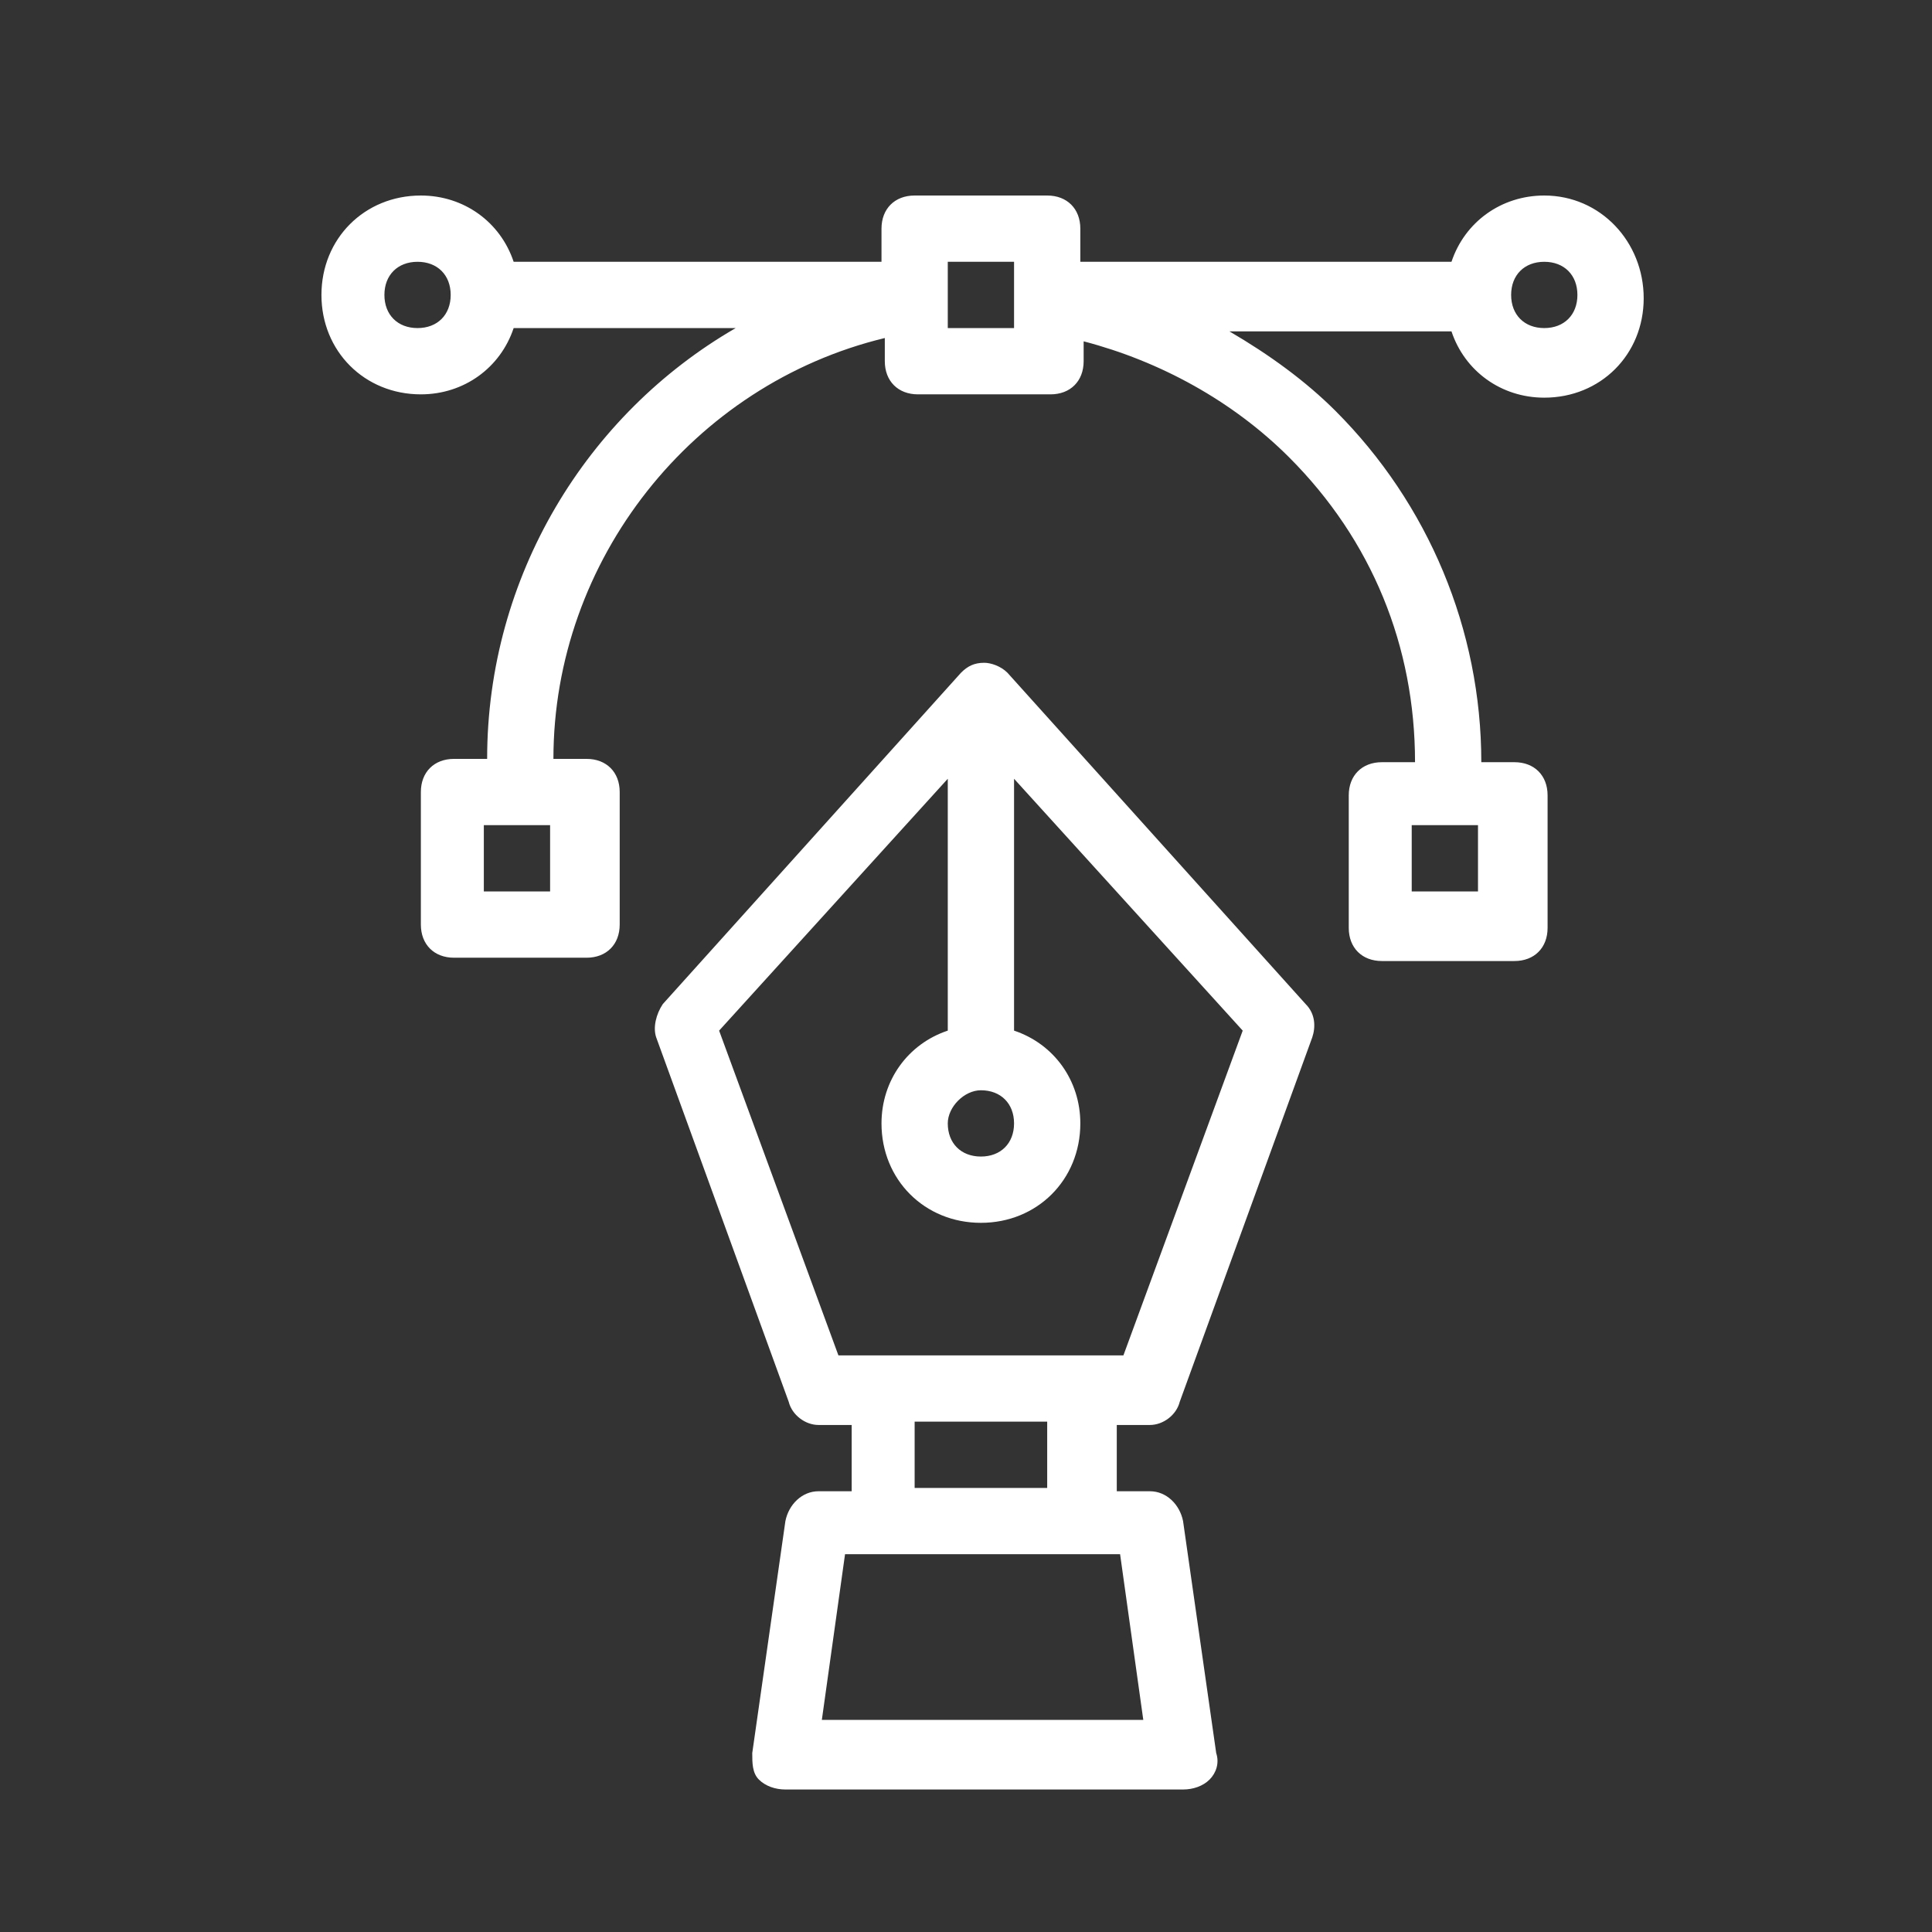 <?xml version="1.0" encoding="utf-8"?>
<!-- Generator: Adobe Illustrator 25.4.1, SVG Export Plug-In . SVG Version: 6.00 Build 0)  -->
<svg version="1.1" id="Ebene_1" xmlns="http://www.w3.org/2000/svg" xmlns:xlink="http://www.w3.org/1999/xlink" x="0px" y="0px"
	 viewBox="0 0 58.3 58.3" style="enable-background:new 0 0 58.3 58.3;" xml:space="preserve" width="200" height="200">
<rect x="0" y="0" width="58.3" height="58.3" fill="#333333" stroke="none"/>
<style type="text/css">
	.st0{fill:#FFFFFF;}
</style>
<path class="st0" d="M46.6,5.9c-1.3,0-2.4,0.8-2.8,2H32.6v-1c0-0.6-0.4-1-1-1h-4c-0.6,0-1,0.4-1,1v1H15.5c-0.4-1.2-1.5-2-2.8-2
	c-1.7,0-3,1.3-3,3c0,1.7,1.3,3,3,3c1.3,0,2.4-0.8,2.8-2h6.7c-4.5,2.6-7.5,7.5-7.5,13h-1c-0.6,0-1,0.4-1,1v4c0,0.6,0.4,1,1,1h4
	c0.6,0,1-0.4,1-1v-4c0-0.6-0.4-1-1-1h-1c0-6,4.2-11.3,10-12.7v0.7c0,0.6,0.4,1,1,1h4c0.6,0,1-0.4,1-1v-0.6c2.3,0.6,4.5,1.8,6.2,3.5
	c2.5,2.5,3.8,5.7,3.8,9.2h-1c-0.6,0-1,0.4-1,1v4c0,0.6,0.4,1,1,1h4c0.6,0,1-0.4,1-1v-4c0-0.6-0.4-1-1-1h-1c0-4-1.6-7.8-4.4-10.6
	c-0.9-0.9-2-1.7-3.2-2.4h6.7c0.4,1.2,1.5,2,2.8,2c1.7,0,3-1.3,3-3C49.6,7.3,48.3,5.9,46.6,5.9z M12.6,9.9c-0.6,0-1-0.4-1-1
	c0-0.6,0.4-1,1-1s1,0.4,1,1C13.6,9.5,13.2,9.9,12.6,9.9z M16.6,26.9h-2v-2h2V26.9z M30.6,9.9h-2v-2h2V9.9z M44.6,26.9h-2v-2h2V26.9z
	 M46.6,9.9c-0.6,0-1-0.4-1-1c0-0.6,0.4-1,1-1s1,0.4,1,1C47.6,9.5,47.2,9.9,46.6,9.9z M30.4,20.3C30.4,20.3,30.4,20.2,30.4,20.3
	c-0.2-0.2-0.5-0.3-0.7-0.3c-0.3,0-0.5,0.1-0.7,0.3c0,0,0,0,0,0l-9,10c-0.2,0.3-0.3,0.7-0.2,1l4,11c0.1,0.4,0.5,0.7,0.9,0.7h1v2h-1
	c-0.5,0-0.9,0.4-1,0.9l-1,7c0,0.3,0,0.6,0.2,0.8c0.2,0.2,0.5,0.3,0.8,0.3h12c0.3,0,0.6-0.1,0.8-0.3c0.2-0.2,0.3-0.5,0.2-0.8l-1-7
	c-0.1-0.5-0.5-0.9-1-0.9h-1v-2h1c0.4,0,0.8-0.3,0.9-0.7l4-11c0.1-0.3,0.1-0.7-0.2-1L30.4,20.3z M29.6,32.9c0.6,0,1,0.4,1,1
	c0,0.6-0.4,1-1,1s-1-0.4-1-1C28.6,33.4,29.1,32.9,29.6,32.9z M33.8,46.9l0.7,5h-9.7l0.7-5h1.1h6H33.8z M27.6,44.9v-2h4v2H27.6z
	 M33.9,40.9h-1.3h-6h-1.3l-3.6-9.8l6.9-7.6v7.6c-1.2,0.4-2,1.5-2,2.8c0,1.7,1.3,3,3,3s3-1.3,3-3c0-1.3-0.8-2.4-2-2.8v-7.6l6.9,7.6
	L33.9,40.9z"/>
</svg>

